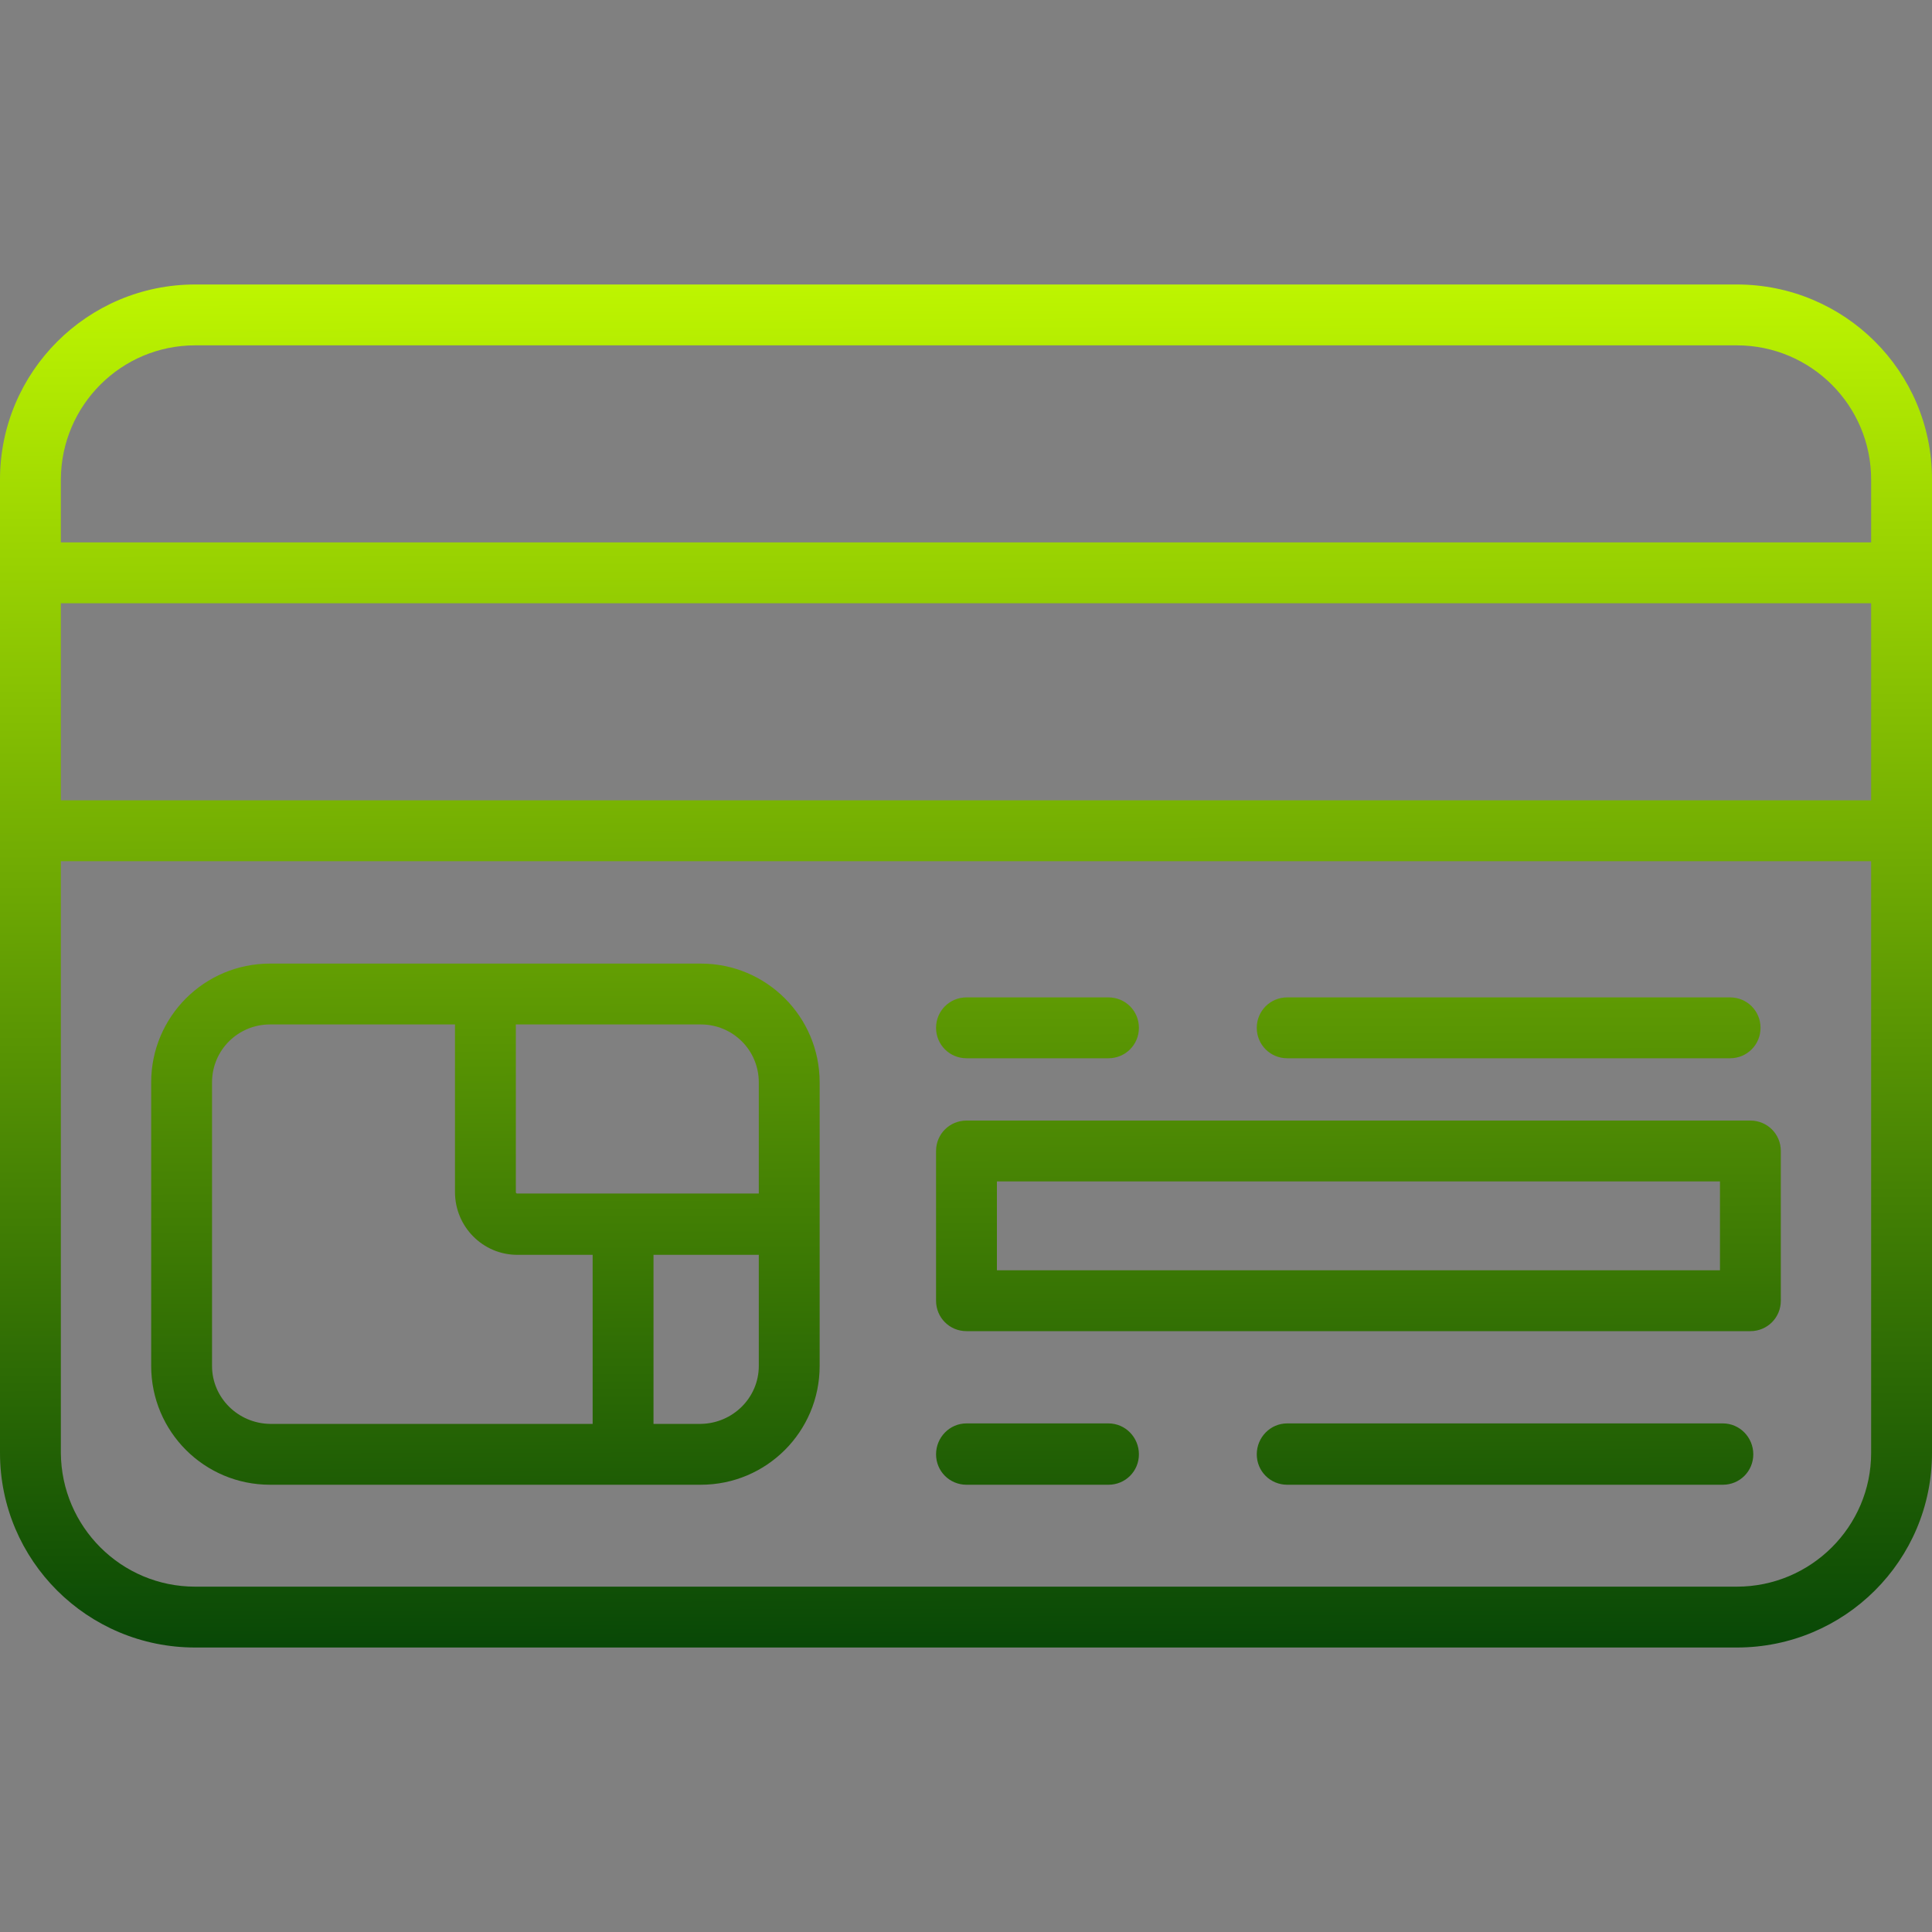 <?xml version="1.0" encoding="UTF-8"?> <svg xmlns="http://www.w3.org/2000/svg" xmlns:xlink="http://www.w3.org/1999/xlink" xml:space="preserve" width="40mm" height="40mm" version="1.0" style="shape-rendering:geometricPrecision; text-rendering:geometricPrecision; image-rendering:optimizeQuality; fill-rule:evenodd; clip-rule:evenodd" viewBox="0 0 4000 4000"><rect x="0" y="0" width="4000" height="4000" fill="#808080" stroke="none"/> <defs> <style type="text/css"> .fil0 {fill:none} .fil1 {fill:url(#id0);fill-rule:nonzero} </style> <linearGradient id="id0" gradientUnits="userSpaceOnUse" x1="2161.24" y1="3533.55" x2="2151.6" y2="424"> <stop offset="0" style="stop-opacity:1; stop-color:#004006"></stop> <stop offset="1" style="stop-opacity:1; stop-color:#C8FF00"></stop> </linearGradient> </defs> <g id="Слой_x0020_1">  <rect class="fil0" width="4000" height="4000"></rect> <path class="fil1" d="M3596 715c153,0 278,124 278,278l0 130 -3748 0 0 -131c1,-153 125,-277 278,-277l3192 0 0 0zm-1595 2359l294 0c35,0 63,-28 63,-63 0,-35 -28,-64 -63,-64l-294 0c-35,0 -63,29 -63,64 0,35 28,63 63,63l0 0zm664 0l902 0c35,0 63,-28 63,-63 0,-35 -28,-64 -63,-64l-902 0c-35,0 -63,29 -63,64 0,35 28,63 63,63zm896 -444l-1497 0 0 -184 1497 0 0 184zm-1560 126l1623 0c35,0 63,-28 63,-63l0 -310c0,-35 -28,-63 -63,-63l-1623 0c-35,0 -63,28 -63,63l0 310c0,35 28,63 63,63zm0 -565l294 0c35,0 63,-28 63,-63 0,-35 -28,-63 -63,-63l-294 0c-35,0 -63,28 -63,63 0,35 28,63 63,63l0 0zm664 0l917 0c35,0 63,-28 63,-63 0,-35 -28,-63 -63,-63l-917 0c-35,0 -63,28 -63,63 0,35 28,63 63,63zm-1951 757l-155 0c-66,-1 -120,-54 -120,-120l0 -480 0 -107c0,-67 54,-120 120,-120l383 0 0 227 0 120c0,72 58,130 129,130l156 0 0 350 -513 0zm639 0l0 -350 218 0 0 230c0,66 -54,119 -120,120l-98 0zm-55 -477c-3,0 -5,0 -8,0 -2,0 -5,0 -7,0l-212 0c-2,0 -3,-1 -3,-3l0 -119 0 -228 383 0c66,0 120,53 120,120l0 230 -273 0zm-985 -128c0,2 0,4 0,6 0,1 0,3 0,5l0 474c0,136 110,246 246,246l155 0 576 0 161 0c136,0 246,-110 246,-246l0 -587c0,-136 -110,-246 -246,-246l-892 0c-136,0 -246,110 -246,246l0 102zm-187 -560l3748 0 0 1225c0,153 -125,277 -278,277l-3192 0c-153,0 -277,-124 -278,-277l0 -1225zm3748 -126l-3748 0 0 -408 3748 0 0 408zm-3470 1754l3192 0c223,0 404,-180 404,-403l0 -2016c0,-223 -181,-403 -404,-403l-3192 0c-223,0 -404,181 -404,404l0 2015c0,223 181,403 404,403z"></path> </g> </svg> 